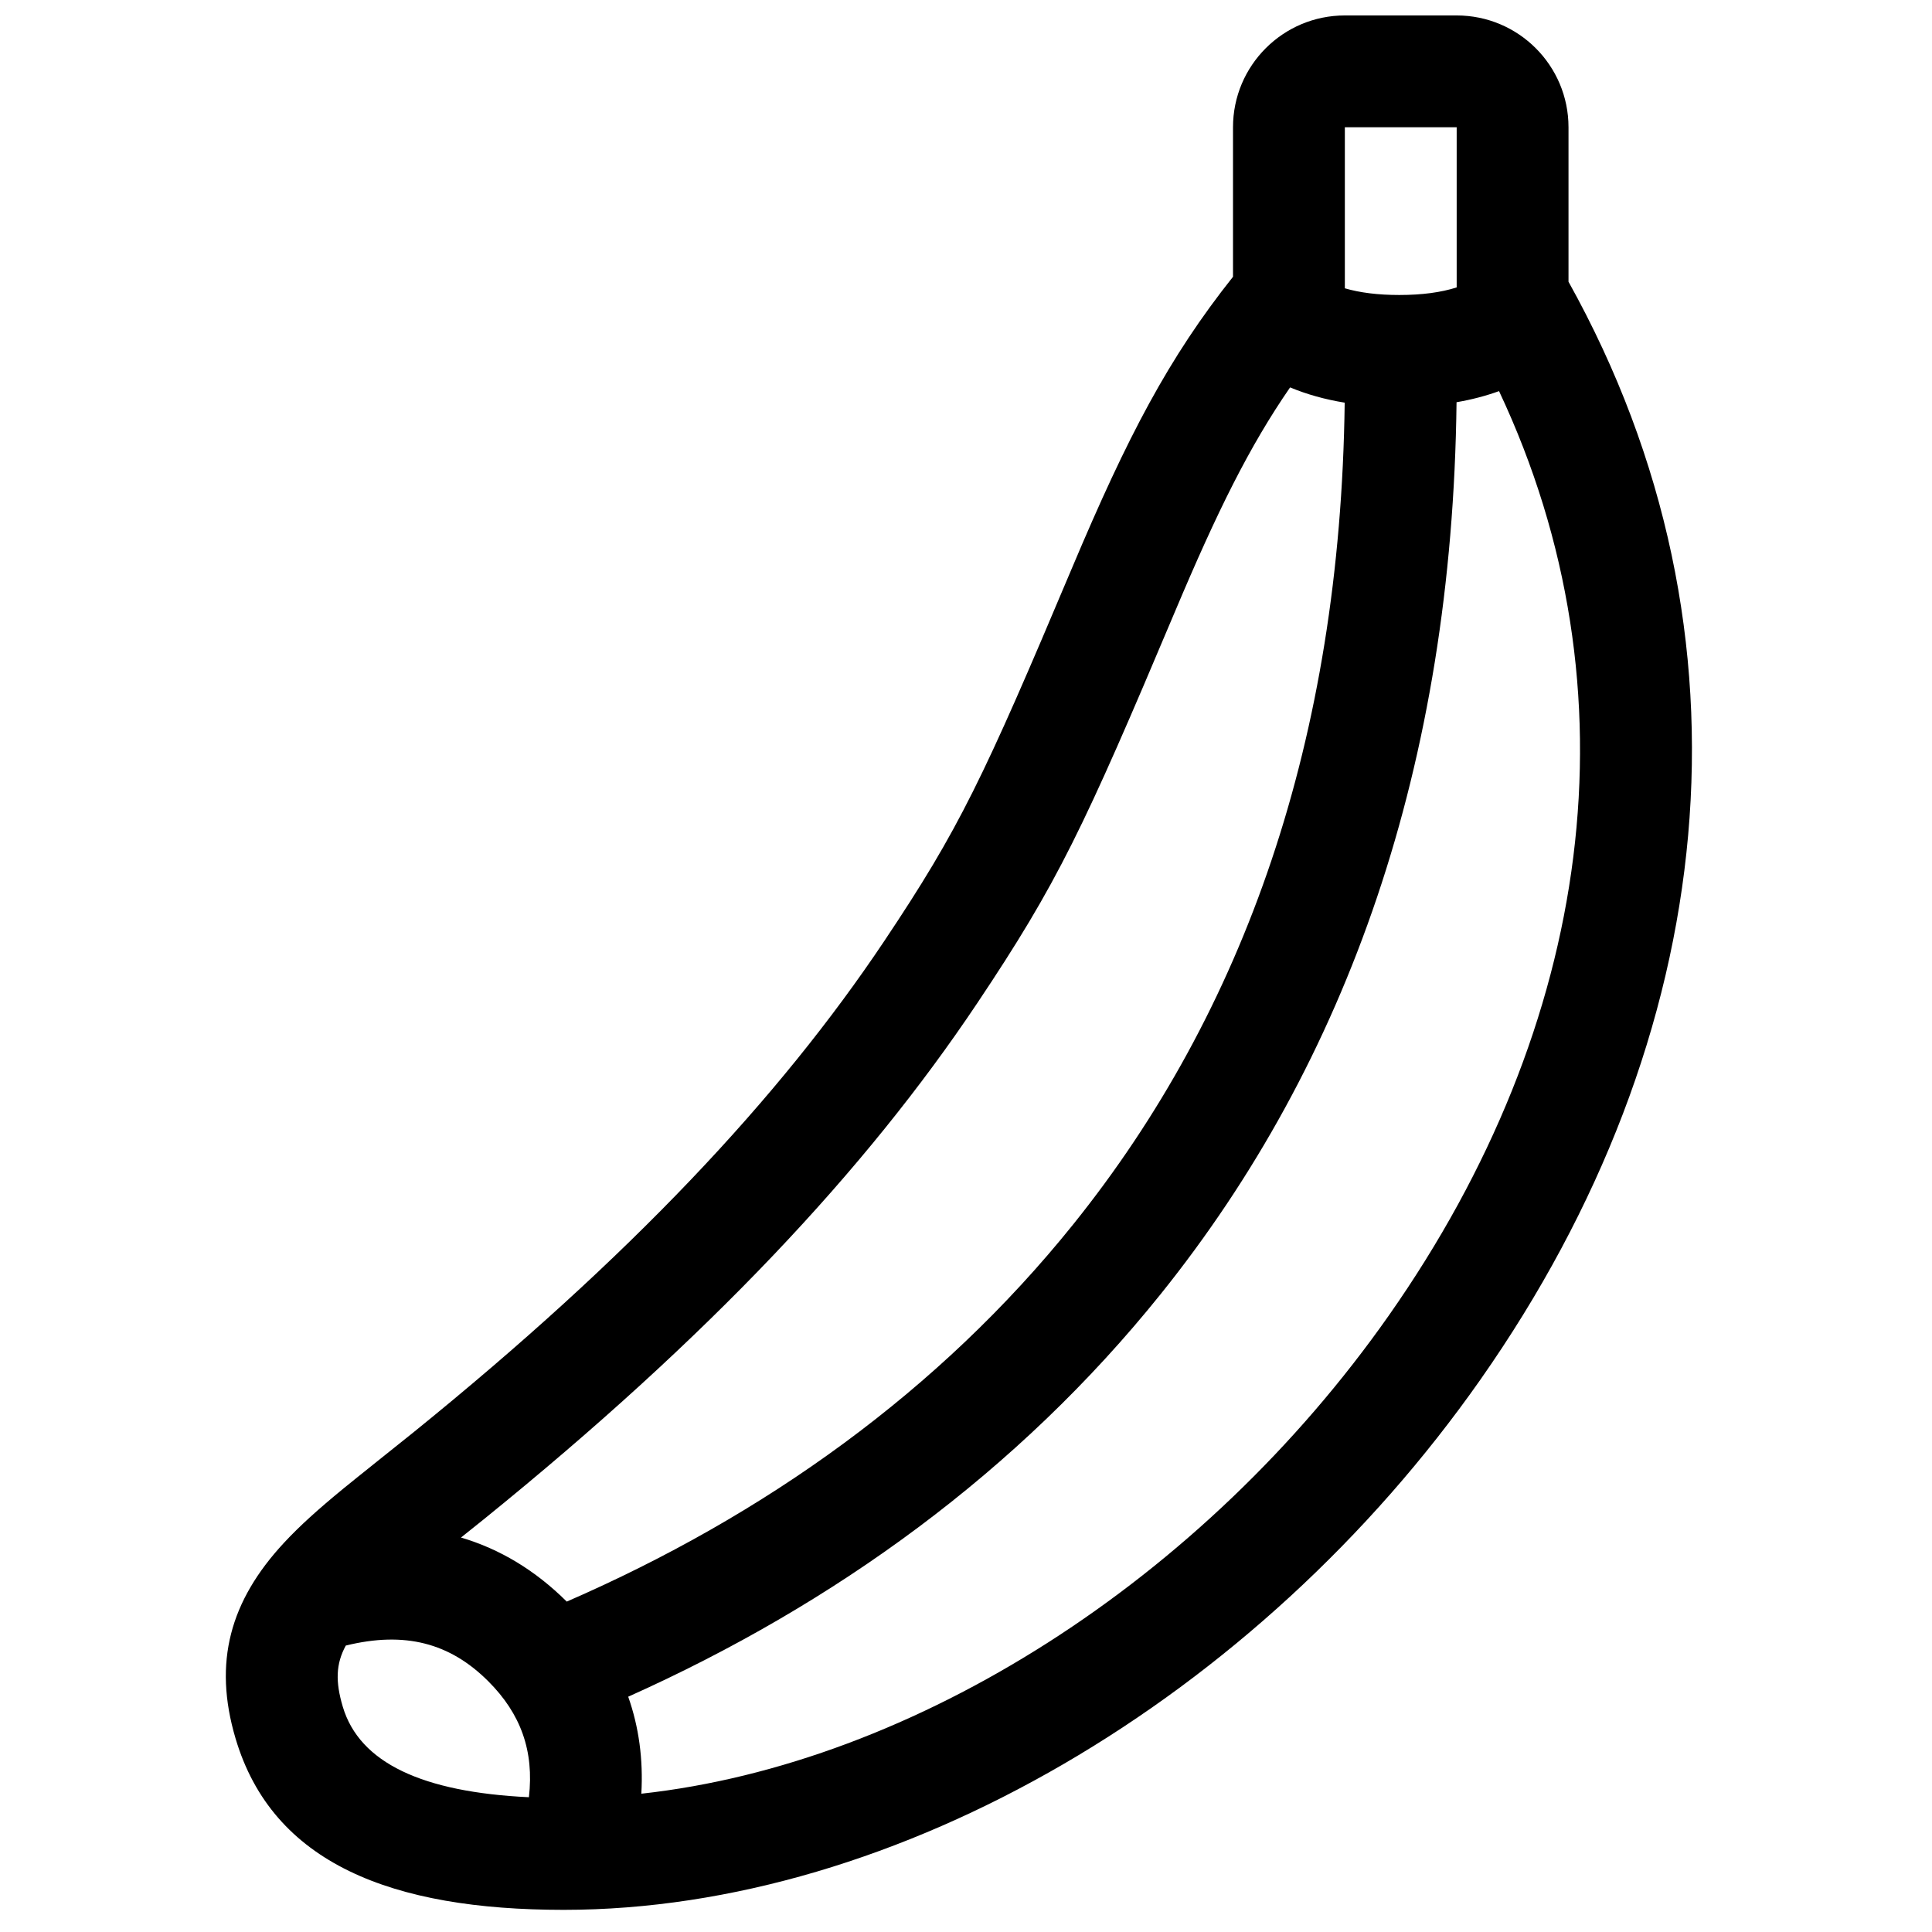 <?xml version="1.0" encoding="UTF-8"?>
<!-- Uploaded to: SVG Repo, www.svgrepo.com, Generator: SVG Repo Mixer Tools -->
<svg width="800px" height="800px" version="1.1" viewBox="144 144 512 512" xmlns="http://www.w3.org/2000/svg">
 <defs>
  <clipPath id="a">
   <path d="m203 148.09h390v502.91h-390z"/>
  </clipPath>
 </defs>
 <g clip-path="url(#a)">
  <path d="m536.38 509.54c-59.188 84.398-154.54 140.59-242.98 140.59-45.566 0-77.156-12.309-86.977-45.422-6.012-20.266-1.41-36.508 12.848-51.863 4.121-4.438 8.984-8.82 15.703-14.34 3.359-2.762 16.219-12.996 18.559-14.891 57.512-46.543 96.961-88.586 124.8-130.22 19.887-29.738 26.258-43.121 49.781-98.918 14.781-35.055 25.648-55.723 42.645-77.129v-39.617c0-16.367 13.27-29.637 29.637-29.637h29.637c16.367 0 29.637 13.27 29.637 29.637v40.93c52.227 93.773 40.082 200.51-23.293 290.88zm-225.9 84.102c2.84 8.043 4 16.645 3.481 25.707 72.406-7.938 148.91-56.605 198.16-126.83 53.887-76.844 66.586-165.32 29.141-244.87-3.531 1.281-7.285 2.262-11.262 2.945-1.137 96.246-28.875 174.7-78.434 236.39-37.746 46.988-86.387 82.152-141.08 106.66zm-16.285-25.203c52.375-22.781 98.742-55.797 134.26-100.02 45.297-56.383 70.762-128.27 71.902-217.71-5.195-0.848-10.02-2.188-14.469-4.043-10.777 15.613-19.297 32.832-30.465 59.316-24.277 57.582-31.148 72.023-52.453 103.88-29.582 44.234-71.062 88.445-130.79 136.79-0.93 0.75-3.277 2.625-6.016 4.816 10.273 3.016 19.688 8.676 28.031 16.973zm-10.027 51.844c1.406-12.27-2.16-22.125-10.762-30.723-10.184-10.184-22.129-13.312-37.766-9.469-2.652 4.871-2.769 9.566-0.805 16.188 4.422 14.906 21.129 22.668 49.332 24.004zm216.23-399.88c3.945 1.156 8.742 1.773 14.434 1.773 6.07 0 11.113-0.699 15.203-2.008v-42.445h-29.637z"/>
 </g>
</svg>